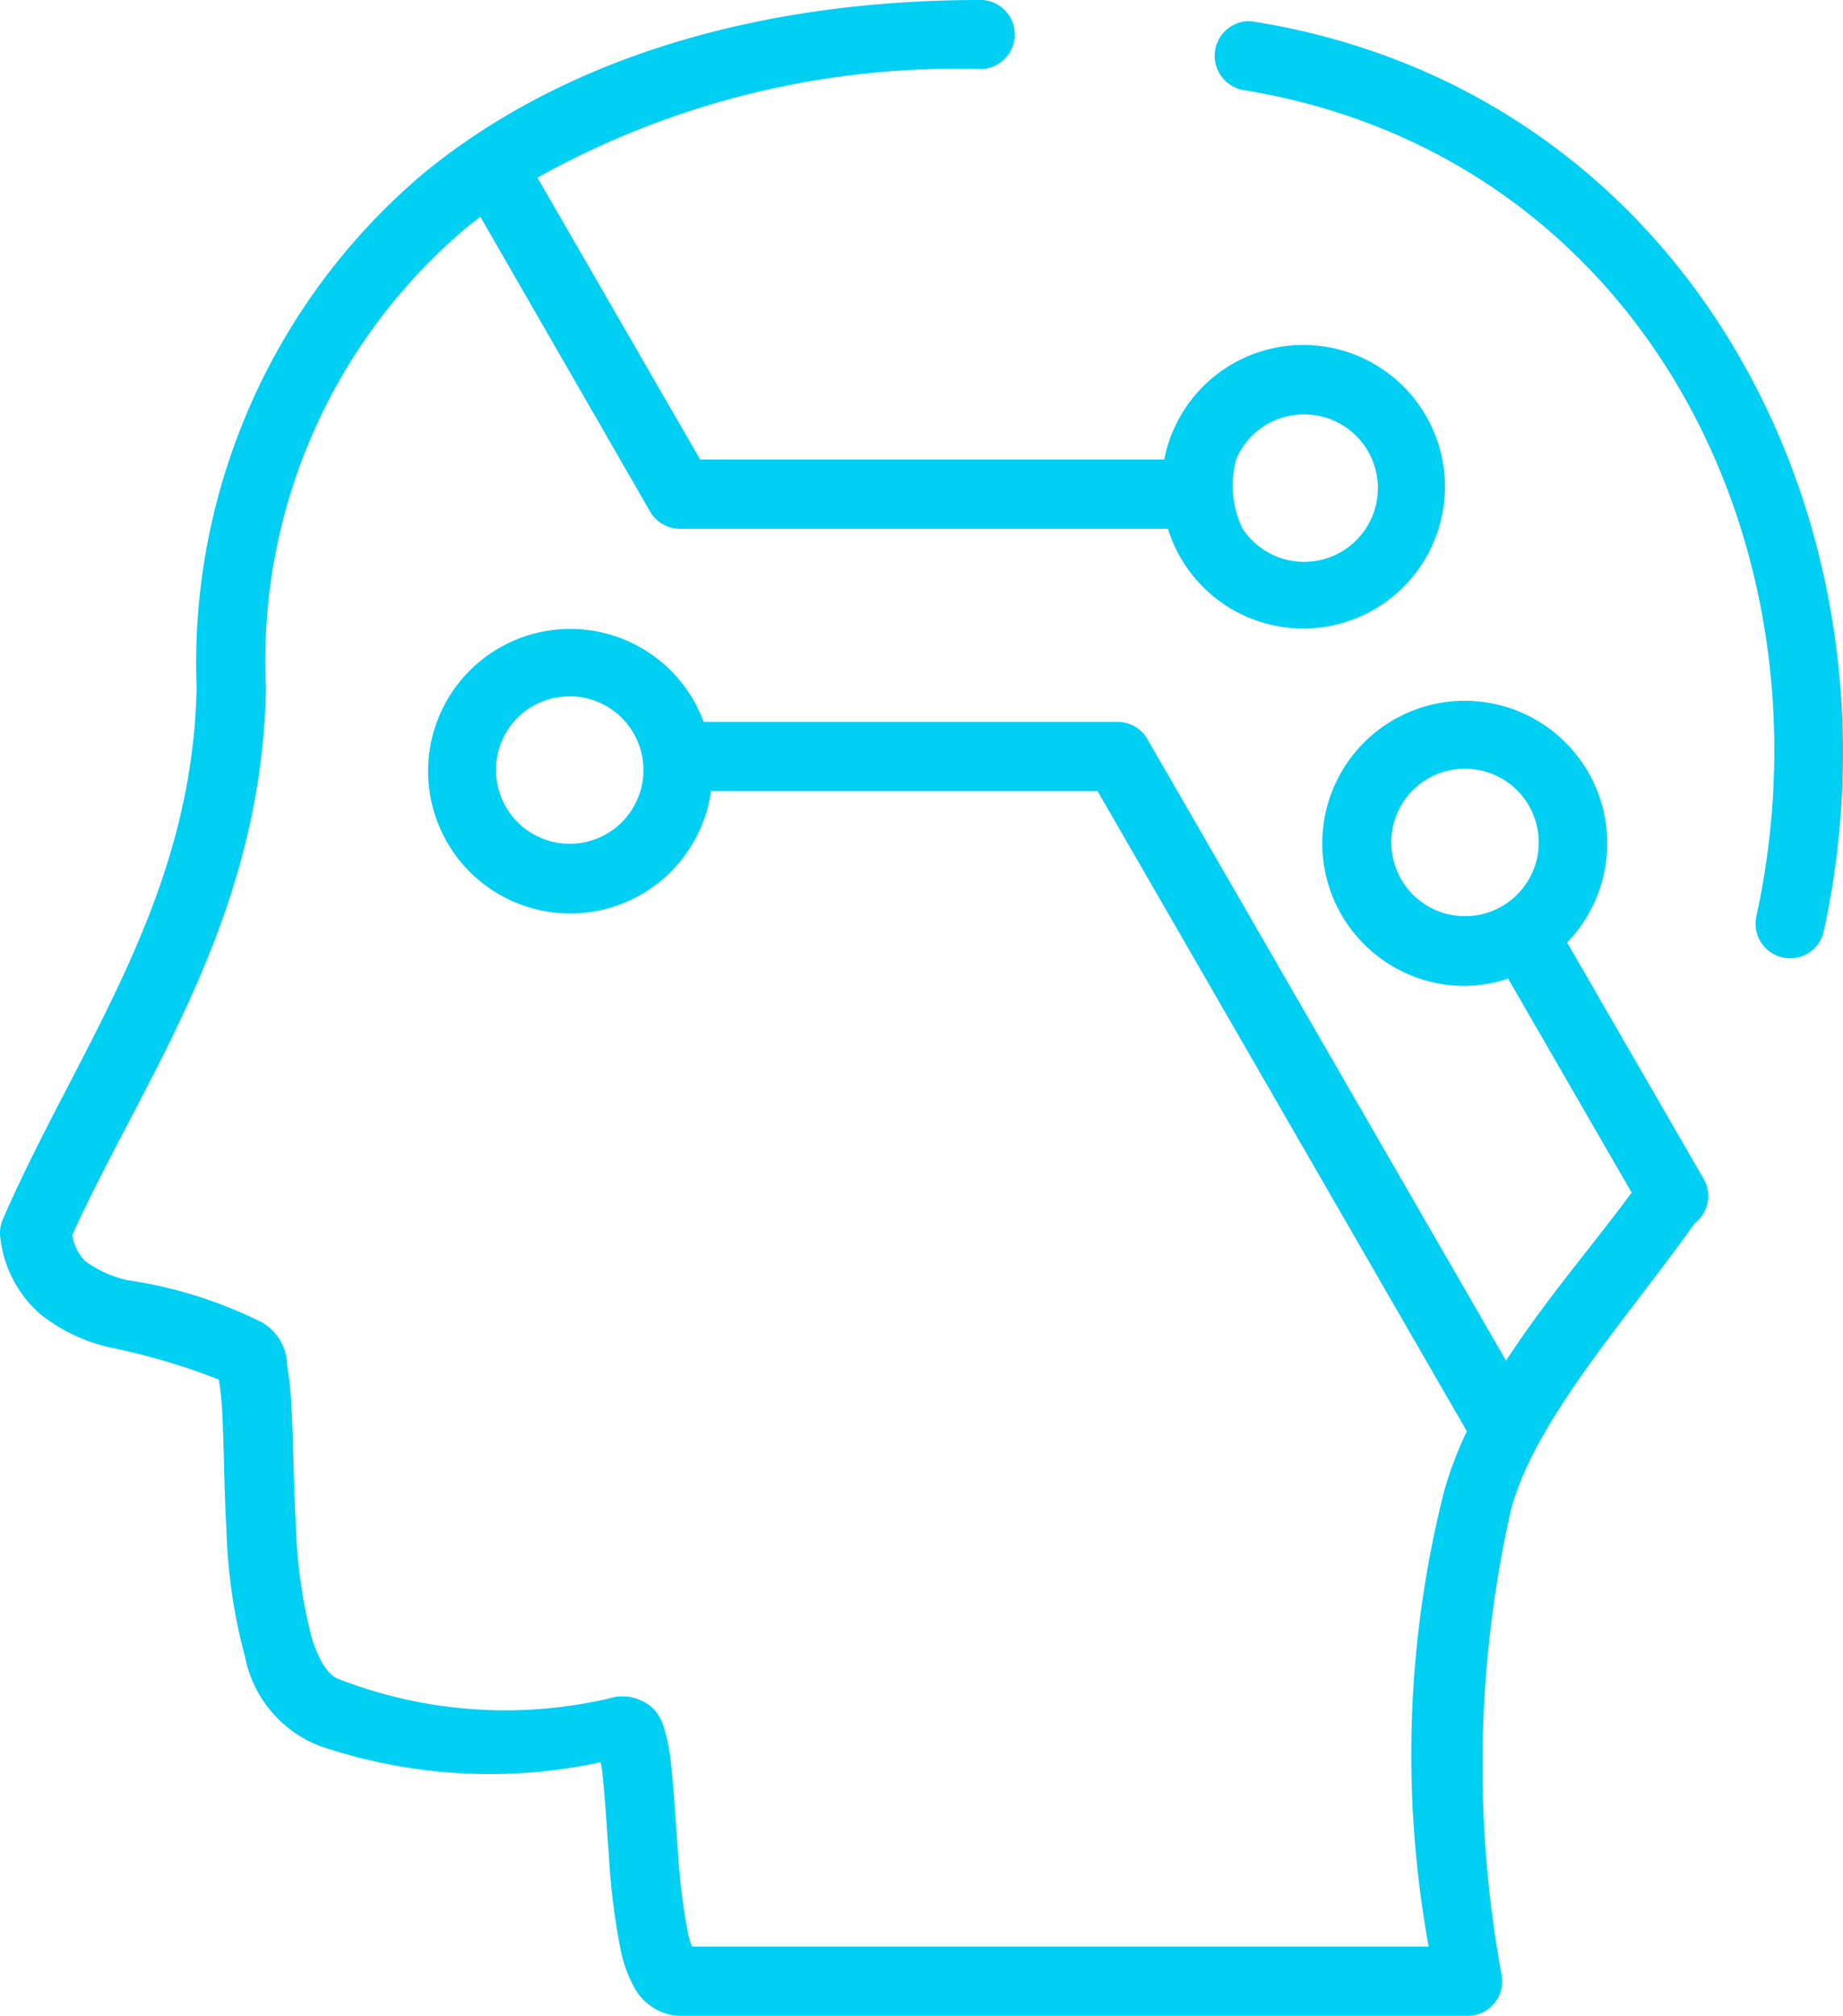 <svg id="Grupo_220" data-name="Grupo 220" xmlns="http://www.w3.org/2000/svg" width="37.512" height="41.005" viewBox="0 0 37.512 41.005">
  <path id="Trazado_695" data-name="Trazado 695" d="M24.72,273.886c-4.487,0-8.462,1.171-11.341,3.535a13.035,13.035,0,0,0-4.608,10.452c-.086,4.346-2.445,7.369-3.941,10.808a.7.7,0,0,0-.056.368,2.434,2.434,0,0,0,.818,1.572,3.545,3.545,0,0,0,1.386.667,13.487,13.487,0,0,1,2.244.659,5.984,5.984,0,0,1,.073.719c.033.632.034,1.486.083,2.361a11.181,11.181,0,0,0,.377,2.556,2.455,2.455,0,0,0,1.512,1.815,10.752,10.752,0,0,0,5.727.334c.012.068.019.086.03.176.051.432.089,1.078.139,1.733a13.792,13.792,0,0,0,.234,1.884,2.687,2.687,0,0,0,.282.789,1.1,1.1,0,0,0,.909.576H34.64a.7.7,0,0,0,.689-.849,23.591,23.591,0,0,1,.195-9.447c.493-1.847,2.416-3.951,3.735-5.82a.7.7,0,0,0,.181-.916l-2.774-4.8a2.9,2.9,0,1,0-2.078.883,2.858,2.858,0,0,0,.876-.15l2.515,4.354c-.739,1.01-1.735,2.156-2.556,3.419l-7.3-12.643a.7.7,0,0,0-.611-.351H19.091a2.894,2.894,0,1,0,.151,1.407h7.866L34.625,303a7.565,7.565,0,0,0-.465,1.23,21.776,21.776,0,0,0-.312,9.252H18.856a1.5,1.5,0,0,1-.083-.265,13.366,13.366,0,0,1-.207-1.685c-.048-.636-.083-1.278-.143-1.789a3.529,3.529,0,0,0-.134-.693.983.983,0,0,0-.2-.385.914.914,0,0,0-.8-.26,9.349,9.349,0,0,1-5.614-.36c-.177-.053-.393-.289-.568-.87a10.372,10.372,0,0,1-.315-2.232c-.046-.829-.052-1.664-.087-2.352a6.885,6.885,0,0,0-.091-.923,1.038,1.038,0,0,0-.5-.876,9,9,0,0,0-2.755-.866,2.329,2.329,0,0,1-.853-.385.95.95,0,0,1-.265-.533c1.412-3.132,3.848-6.381,3.941-11.107,0-.007,0-.011,0-.018a11.522,11.522,0,0,1,4.094-9.377c.088-.072.18-.141.27-.211L18,284.29a.7.7,0,0,0,.611.352h9.93a2.884,2.884,0,1,0-.076-1.409H19.02L15.708,277.5a17.482,17.482,0,0,1,9.012-2.209.7.7,0,1,0,0-1.407Zm5.462.429a.707.707,0,0,0-.121,1.4c8.051,1.3,12.113,9.2,10.457,16.811a.7.7,0,1,0,1.373.3c1.8-8.29-2.736-17.076-11.6-18.5a.816.816,0,0,0-.1-.009Zm1.135,8a1.5,1.5,0,1,1-1.264,2.313,2.037,2.037,0,0,1-.124-1.395A1.49,1.49,0,0,1,31.317,282.316Zm-14.952,5.735a1.5,1.5,0,1,1-1.5,1.5A1.492,1.492,0,0,1,16.365,288.051Zm18.223,1.473a1.5,1.5,0,1,1-1.5,1.5A1.494,1.494,0,0,1,34.588,289.523Z" transform="translate(-4.769 -273.886)" fill="#00cff4" fill-rule="evenodd"/>
</svg>
